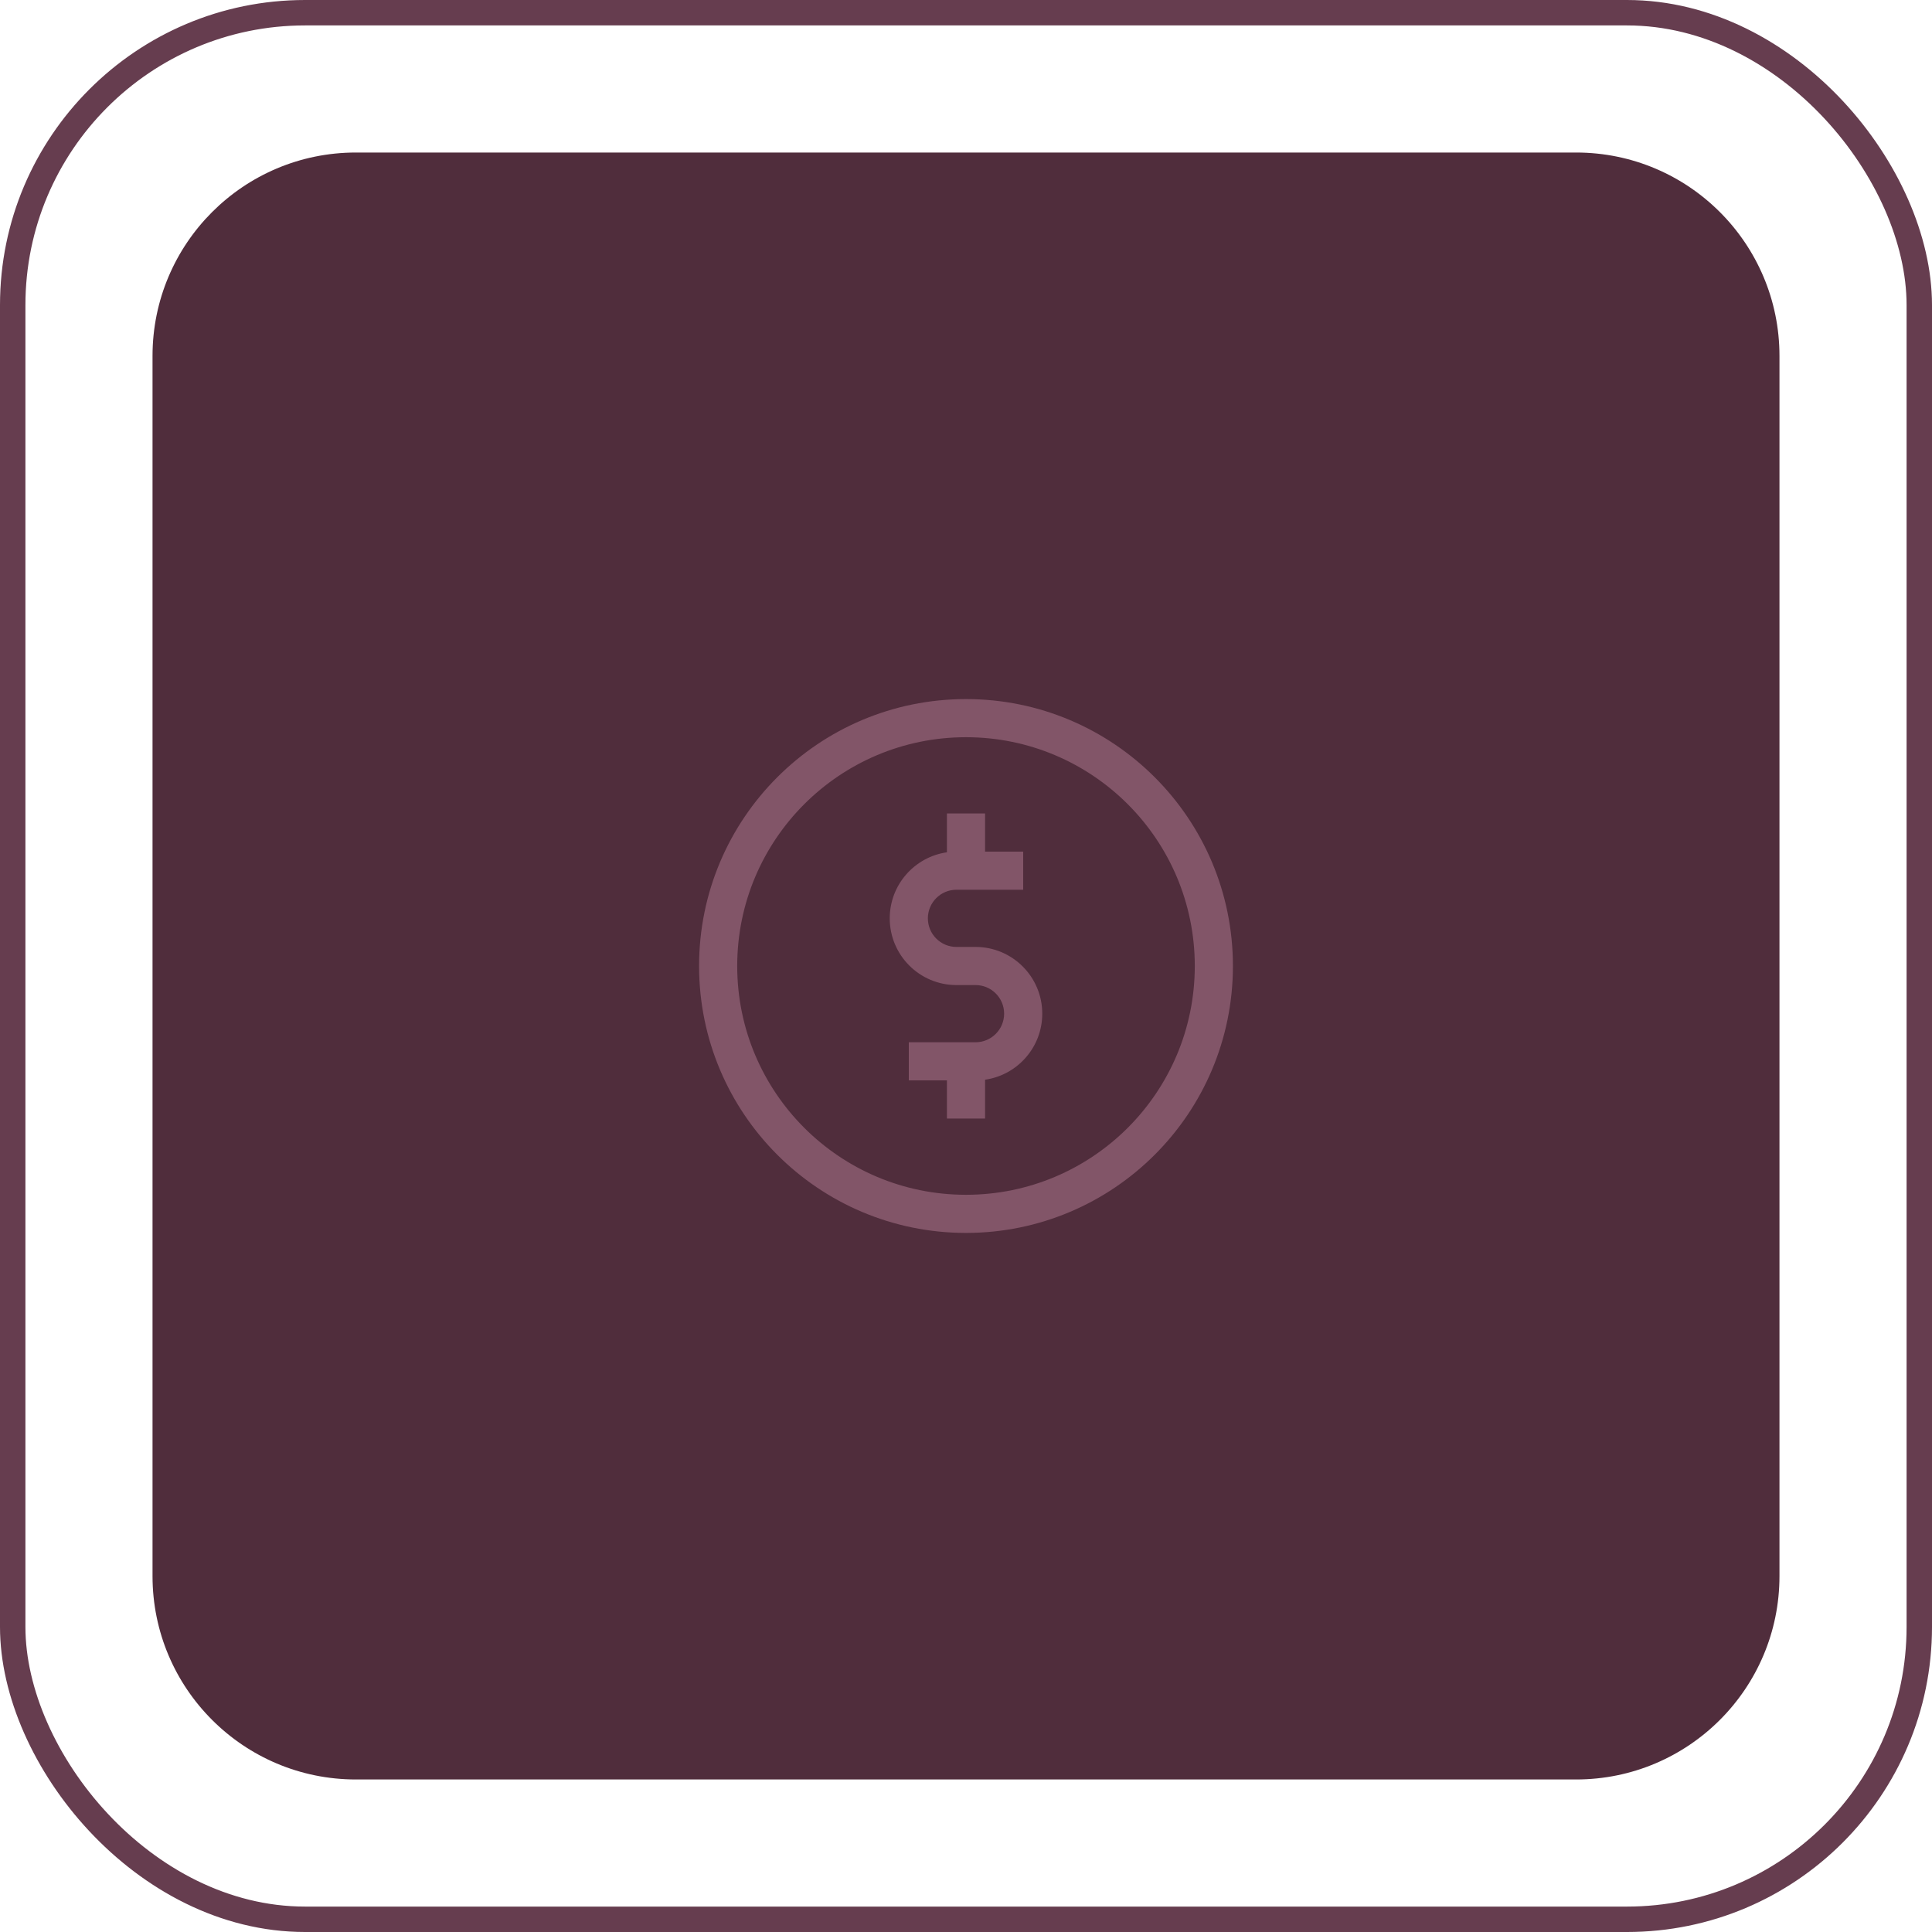 <?xml version="1.0" encoding="utf-8"?>
<svg xmlns="http://www.w3.org/2000/svg" width="76" height="76" viewBox="0 0 76 76" fill="none">
<rect x="0.5" y="0.5" width="75" height="75" rx="11.5" stroke="#663D4F"/>
<path d="M6 14C6 9.582 9.582 6 14 6H62C66.418 6 70 9.582 70 14V62C70 66.418 66.418 70 62 70H14C9.582 70 6 66.418 6 62V14Z" fill="#502D3C"/>
<path d="M35 36.125C35 34.803 35.978 33.709 37.25 33.527V32H38.75V33.5H40.25V35H37.625C37.004 35 36.5 35.504 36.5 36.125C36.5 36.746 37.004 37.25 37.625 37.25H38.375C39.825 37.25 41 38.425 41 39.875C41 41.197 40.022 42.291 38.75 42.473V44H37.25V42.5H35.75V41H38.375C38.996 41 39.5 40.496 39.5 39.875C39.5 39.254 38.996 38.75 38.375 38.75H37.625C36.175 38.75 35 37.575 35 36.125Z" fill="#825568"/>
<path fill-rule="evenodd" clip-rule="evenodd" d="M38 48.5C43.799 48.5 48.5 43.799 48.5 38C48.5 32.201 43.799 27.5 38 27.5C32.201 27.5 27.5 32.201 27.5 38C27.5 43.799 32.201 48.5 38 48.5ZM38 47C42.971 47 47 42.971 47 38C47 33.029 42.971 29 38 29C33.029 29 29 33.029 29 38C29 42.971 33.029 47 38 47Z" fill="#825568"/>
</svg>